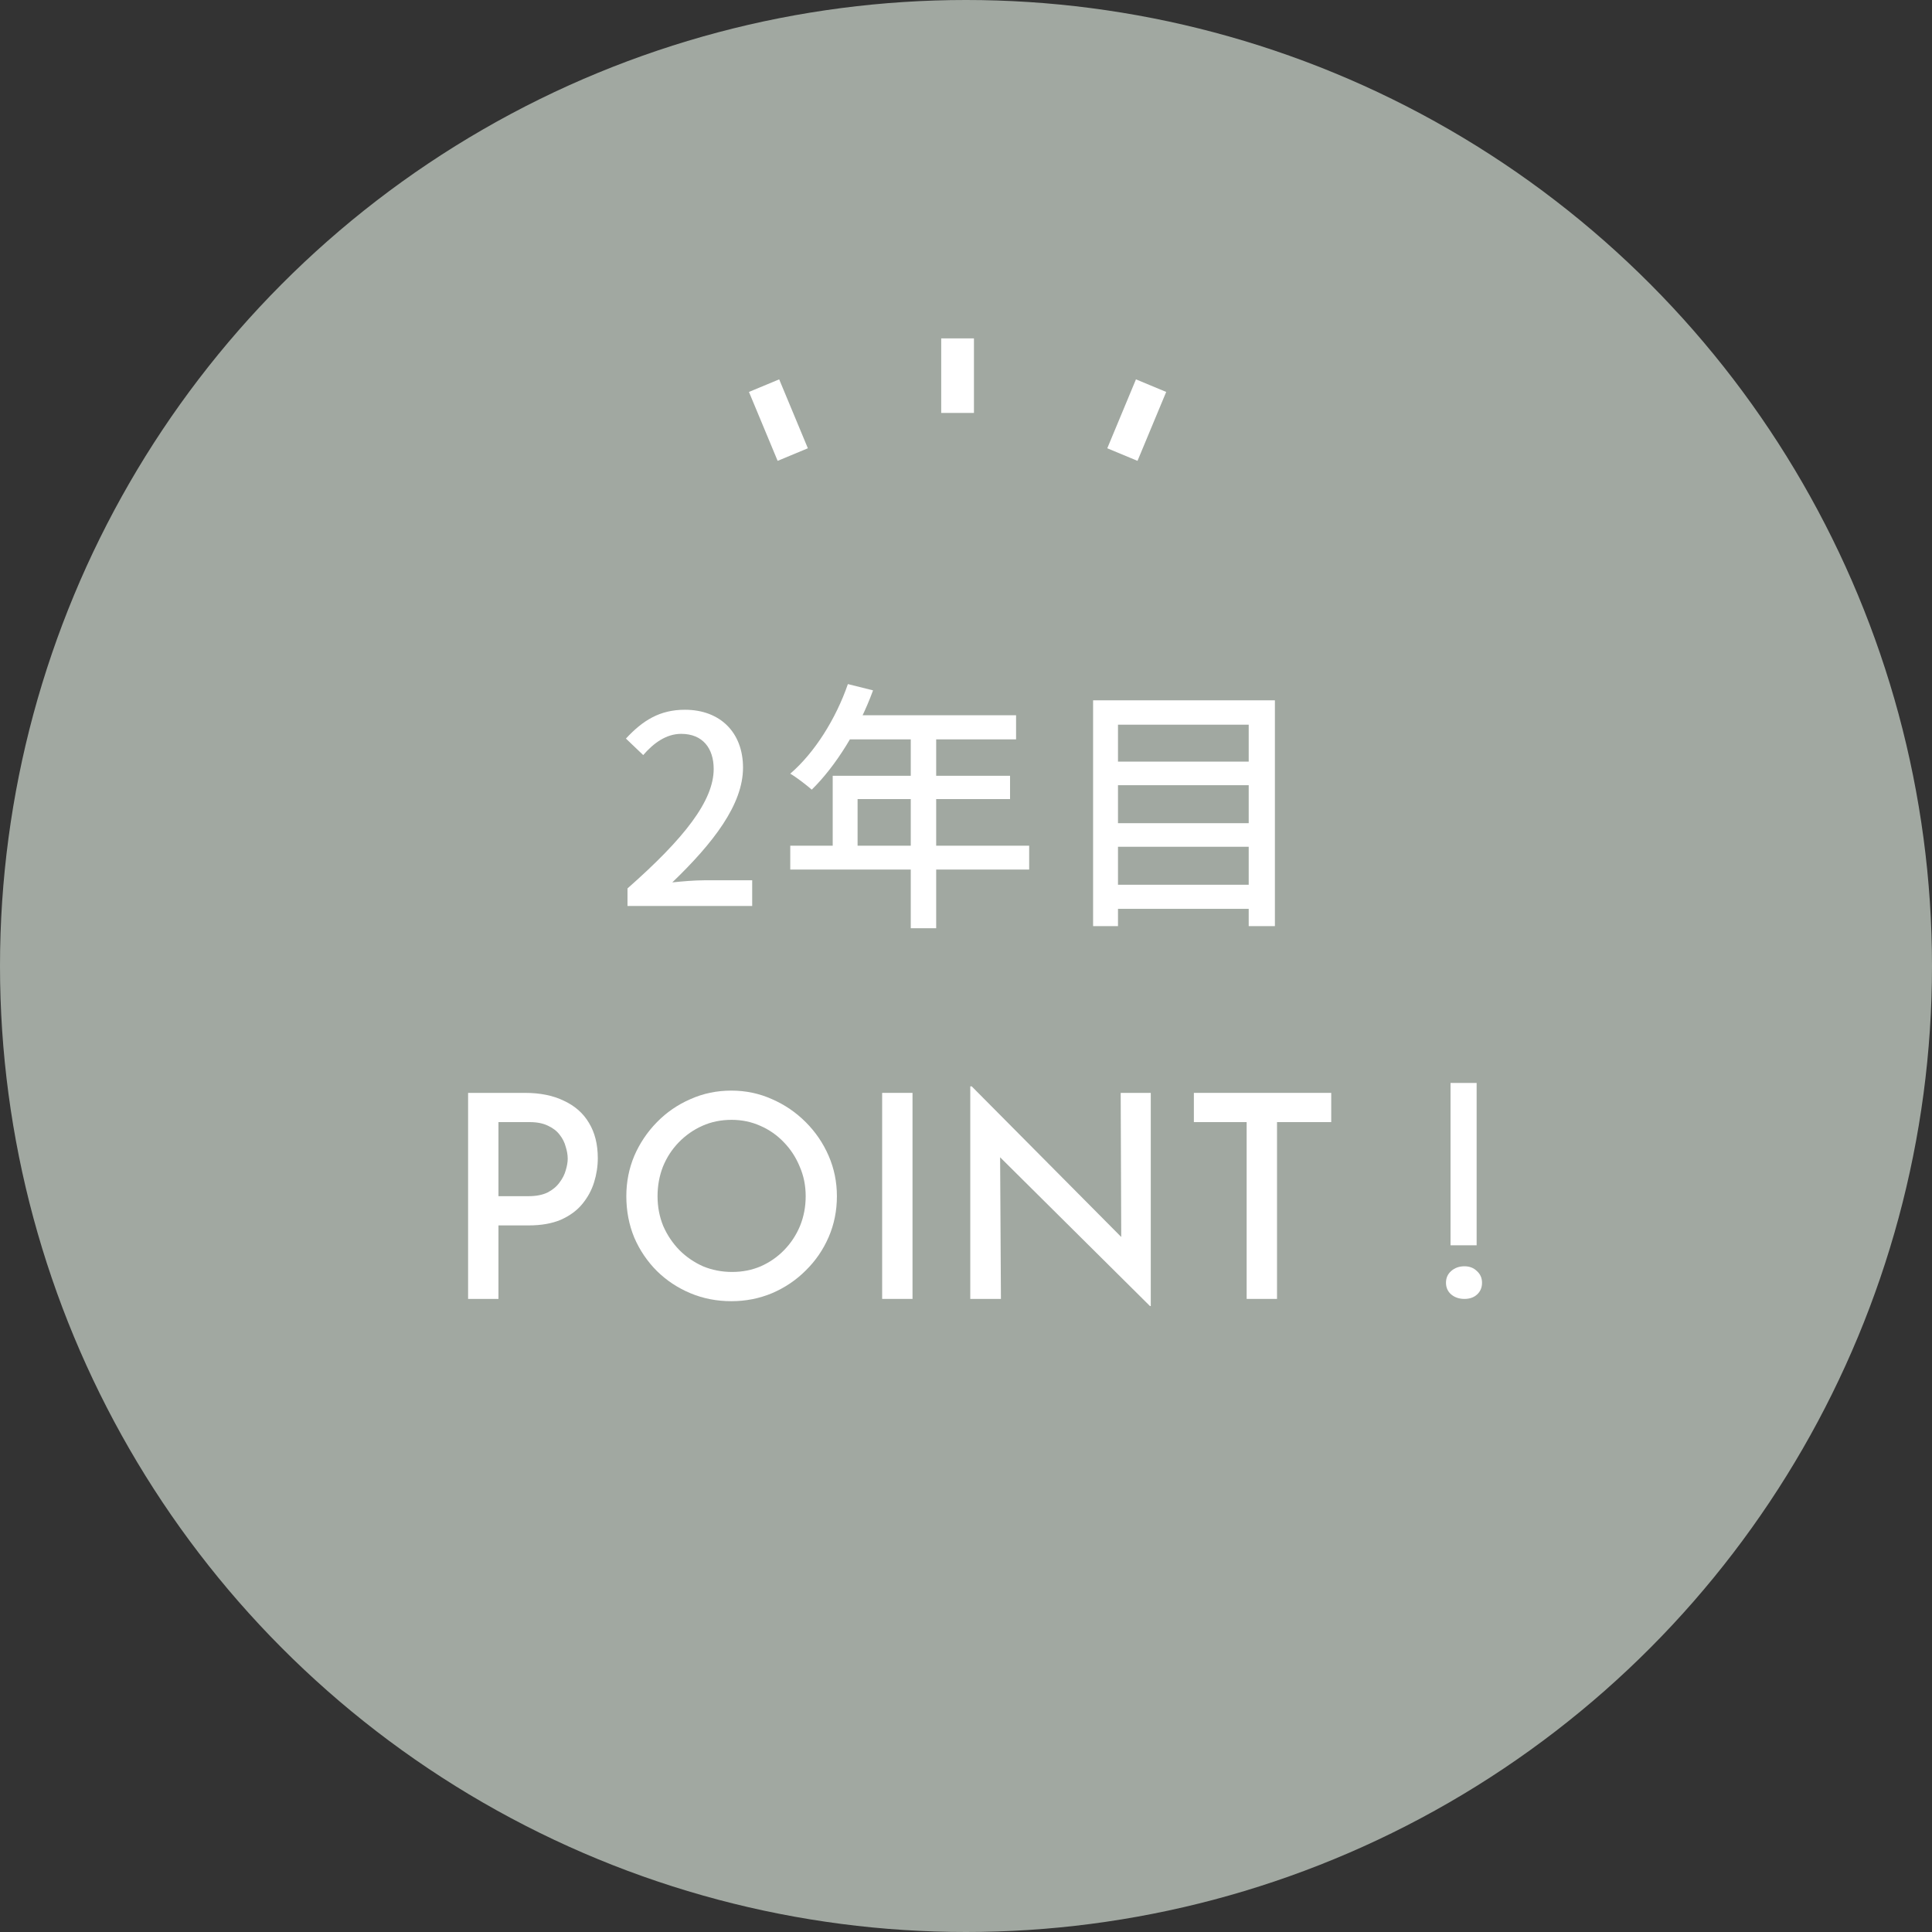 <svg width="177" height="177" viewBox="0 0 177 177" fill="none" xmlns="http://www.w3.org/2000/svg">
<rect x="0" y="0" width="177" height="177" fill="#333333" stroke="none"/>
<circle cx="88.5" cy="88.5" r="88.5" fill="#A1A8A1"/>
<path d="M101.752 69.776H115.264V71.936H101.752V69.776ZM101.752 75.416H115.264V77.576H101.752V75.416ZM101.752 81.056H115.264V83.264H101.752V81.056ZM100.144 64.16H116.8V84.848H114.4V66.392H102.424V84.848H100.144V64.16Z" fill="white"/>
<path d="M77.68 62.672L79.984 63.248C78.688 66.8 76.552 70.208 74.368 72.344C73.936 71.96 72.976 71.216 72.4 70.88C74.632 68.96 76.576 65.864 77.68 62.672ZM77.704 65.528H93.088V67.736H76.6L77.704 65.528ZM76.288 71.072H92.536V73.208H78.568V78.608H76.288V71.072ZM72.4 77.48H94.288V79.664H72.4V77.48ZM83.44 66.68H85.768V85.04H83.44V66.68Z" fill="white"/>
<path d="M57.488 83V81.392C62.72 76.784 65.384 73.352 65.384 70.448C65.384 68.552 64.376 67.232 62.408 67.232C61.016 67.232 59.864 68.096 58.928 69.176L57.344 67.664C58.88 66.008 60.44 65.024 62.744 65.024C65.984 65.024 68.072 67.112 68.072 70.328C68.072 73.712 65.336 77.24 61.592 80.84C62.504 80.744 63.632 80.648 64.496 80.648H68.912V83H57.488Z" fill="white"/>
<path d="M132.89 99.214H135.282V114.086H132.89V99.214ZM134.164 119C133.679 119 133.271 118.861 132.942 118.584C132.63 118.307 132.474 117.951 132.474 117.518C132.474 117.085 132.63 116.729 132.942 116.452C133.271 116.157 133.679 116.01 134.164 116.01C134.632 116.01 135.013 116.157 135.308 116.452C135.62 116.729 135.776 117.085 135.776 117.518C135.776 117.951 135.629 118.307 135.334 118.584C135.039 118.861 134.649 119 134.164 119Z" fill="white"/>
<path d="M109.376 100.124H121.96V102.802H116.994V119H114.212V102.802H109.376V100.124Z" fill="white"/>
<path d="M105.35 119.65L90.816 105.22L91.622 105.48L91.7 119H88.892V99.526H89.022L103.374 113.982L102.724 113.8L102.672 100.124H105.428V119.65H105.35Z" fill="white"/>
<path d="M80.818 100.124H83.6V119H80.818V100.124Z" fill="white"/>
<path d="M57.381 109.588C57.381 108.288 57.623 107.057 58.109 105.896C58.611 104.735 59.305 103.703 60.189 102.802C61.073 101.901 62.095 101.199 63.257 100.696C64.418 100.176 65.666 99.916 67.001 99.916C68.318 99.916 69.557 100.176 70.719 100.696C71.88 101.199 72.911 101.901 73.813 102.802C74.714 103.703 75.416 104.735 75.919 105.896C76.421 107.057 76.673 108.288 76.673 109.588C76.673 110.923 76.421 112.171 75.919 113.332C75.416 114.493 74.714 115.516 73.813 116.4C72.929 117.284 71.897 117.977 70.719 118.48C69.557 118.965 68.318 119.208 67.001 119.208C65.666 119.208 64.418 118.965 63.257 118.48C62.095 117.995 61.073 117.319 60.189 116.452C59.305 115.568 58.611 114.545 58.109 113.384C57.623 112.205 57.381 110.94 57.381 109.588ZM60.241 109.588C60.241 110.559 60.414 111.469 60.761 112.318C61.125 113.15 61.619 113.887 62.243 114.528C62.867 115.152 63.586 115.646 64.401 116.01C65.233 116.357 66.125 116.53 67.079 116.53C68.015 116.53 68.89 116.357 69.705 116.01C70.519 115.646 71.23 115.152 71.837 114.528C72.461 113.887 72.946 113.15 73.293 112.318C73.639 111.469 73.813 110.559 73.813 109.588C73.813 108.617 73.631 107.716 73.267 106.884C72.92 106.035 72.435 105.289 71.811 104.648C71.204 104.007 70.485 103.504 69.653 103.14C68.838 102.776 67.963 102.594 67.027 102.594C66.056 102.594 65.163 102.776 64.349 103.14C63.534 103.504 62.815 104.007 62.191 104.648C61.567 105.289 61.081 106.035 60.735 106.884C60.405 107.733 60.241 108.635 60.241 109.588Z" fill="white"/>
<path d="M48.084 100.124C49.489 100.124 50.684 100.367 51.672 100.852C52.678 101.32 53.441 101.996 53.961 102.88C54.498 103.764 54.767 104.839 54.767 106.104C54.767 106.849 54.654 107.586 54.428 108.314C54.203 109.042 53.839 109.709 53.337 110.316C52.851 110.905 52.201 111.382 51.386 111.746C50.572 112.093 49.584 112.266 48.422 112.266H45.666V119H42.885V100.124H48.084ZM48.422 109.588C49.116 109.588 49.697 109.475 50.164 109.25C50.633 109.007 50.996 108.704 51.257 108.34C51.534 107.976 51.724 107.603 51.828 107.222C51.95 106.823 52.011 106.468 52.011 106.156C52.011 105.809 51.95 105.445 51.828 105.064C51.724 104.665 51.542 104.301 51.282 103.972C51.023 103.625 50.667 103.348 50.217 103.14C49.766 102.915 49.203 102.802 48.526 102.802H45.666V109.588H48.422Z" fill="white"/>
<path d="M87.728 31V37.833" stroke="white" stroke-width="3" stroke-linejoin="round"/>
<path d="M70 35.331L72.628 41.645" stroke="white" stroke-width="3" stroke-linejoin="round"/>
<path d="M105.456 35.331L102.828 41.645" stroke="white" stroke-width="3" stroke-linejoin="round"/>
</svg>
